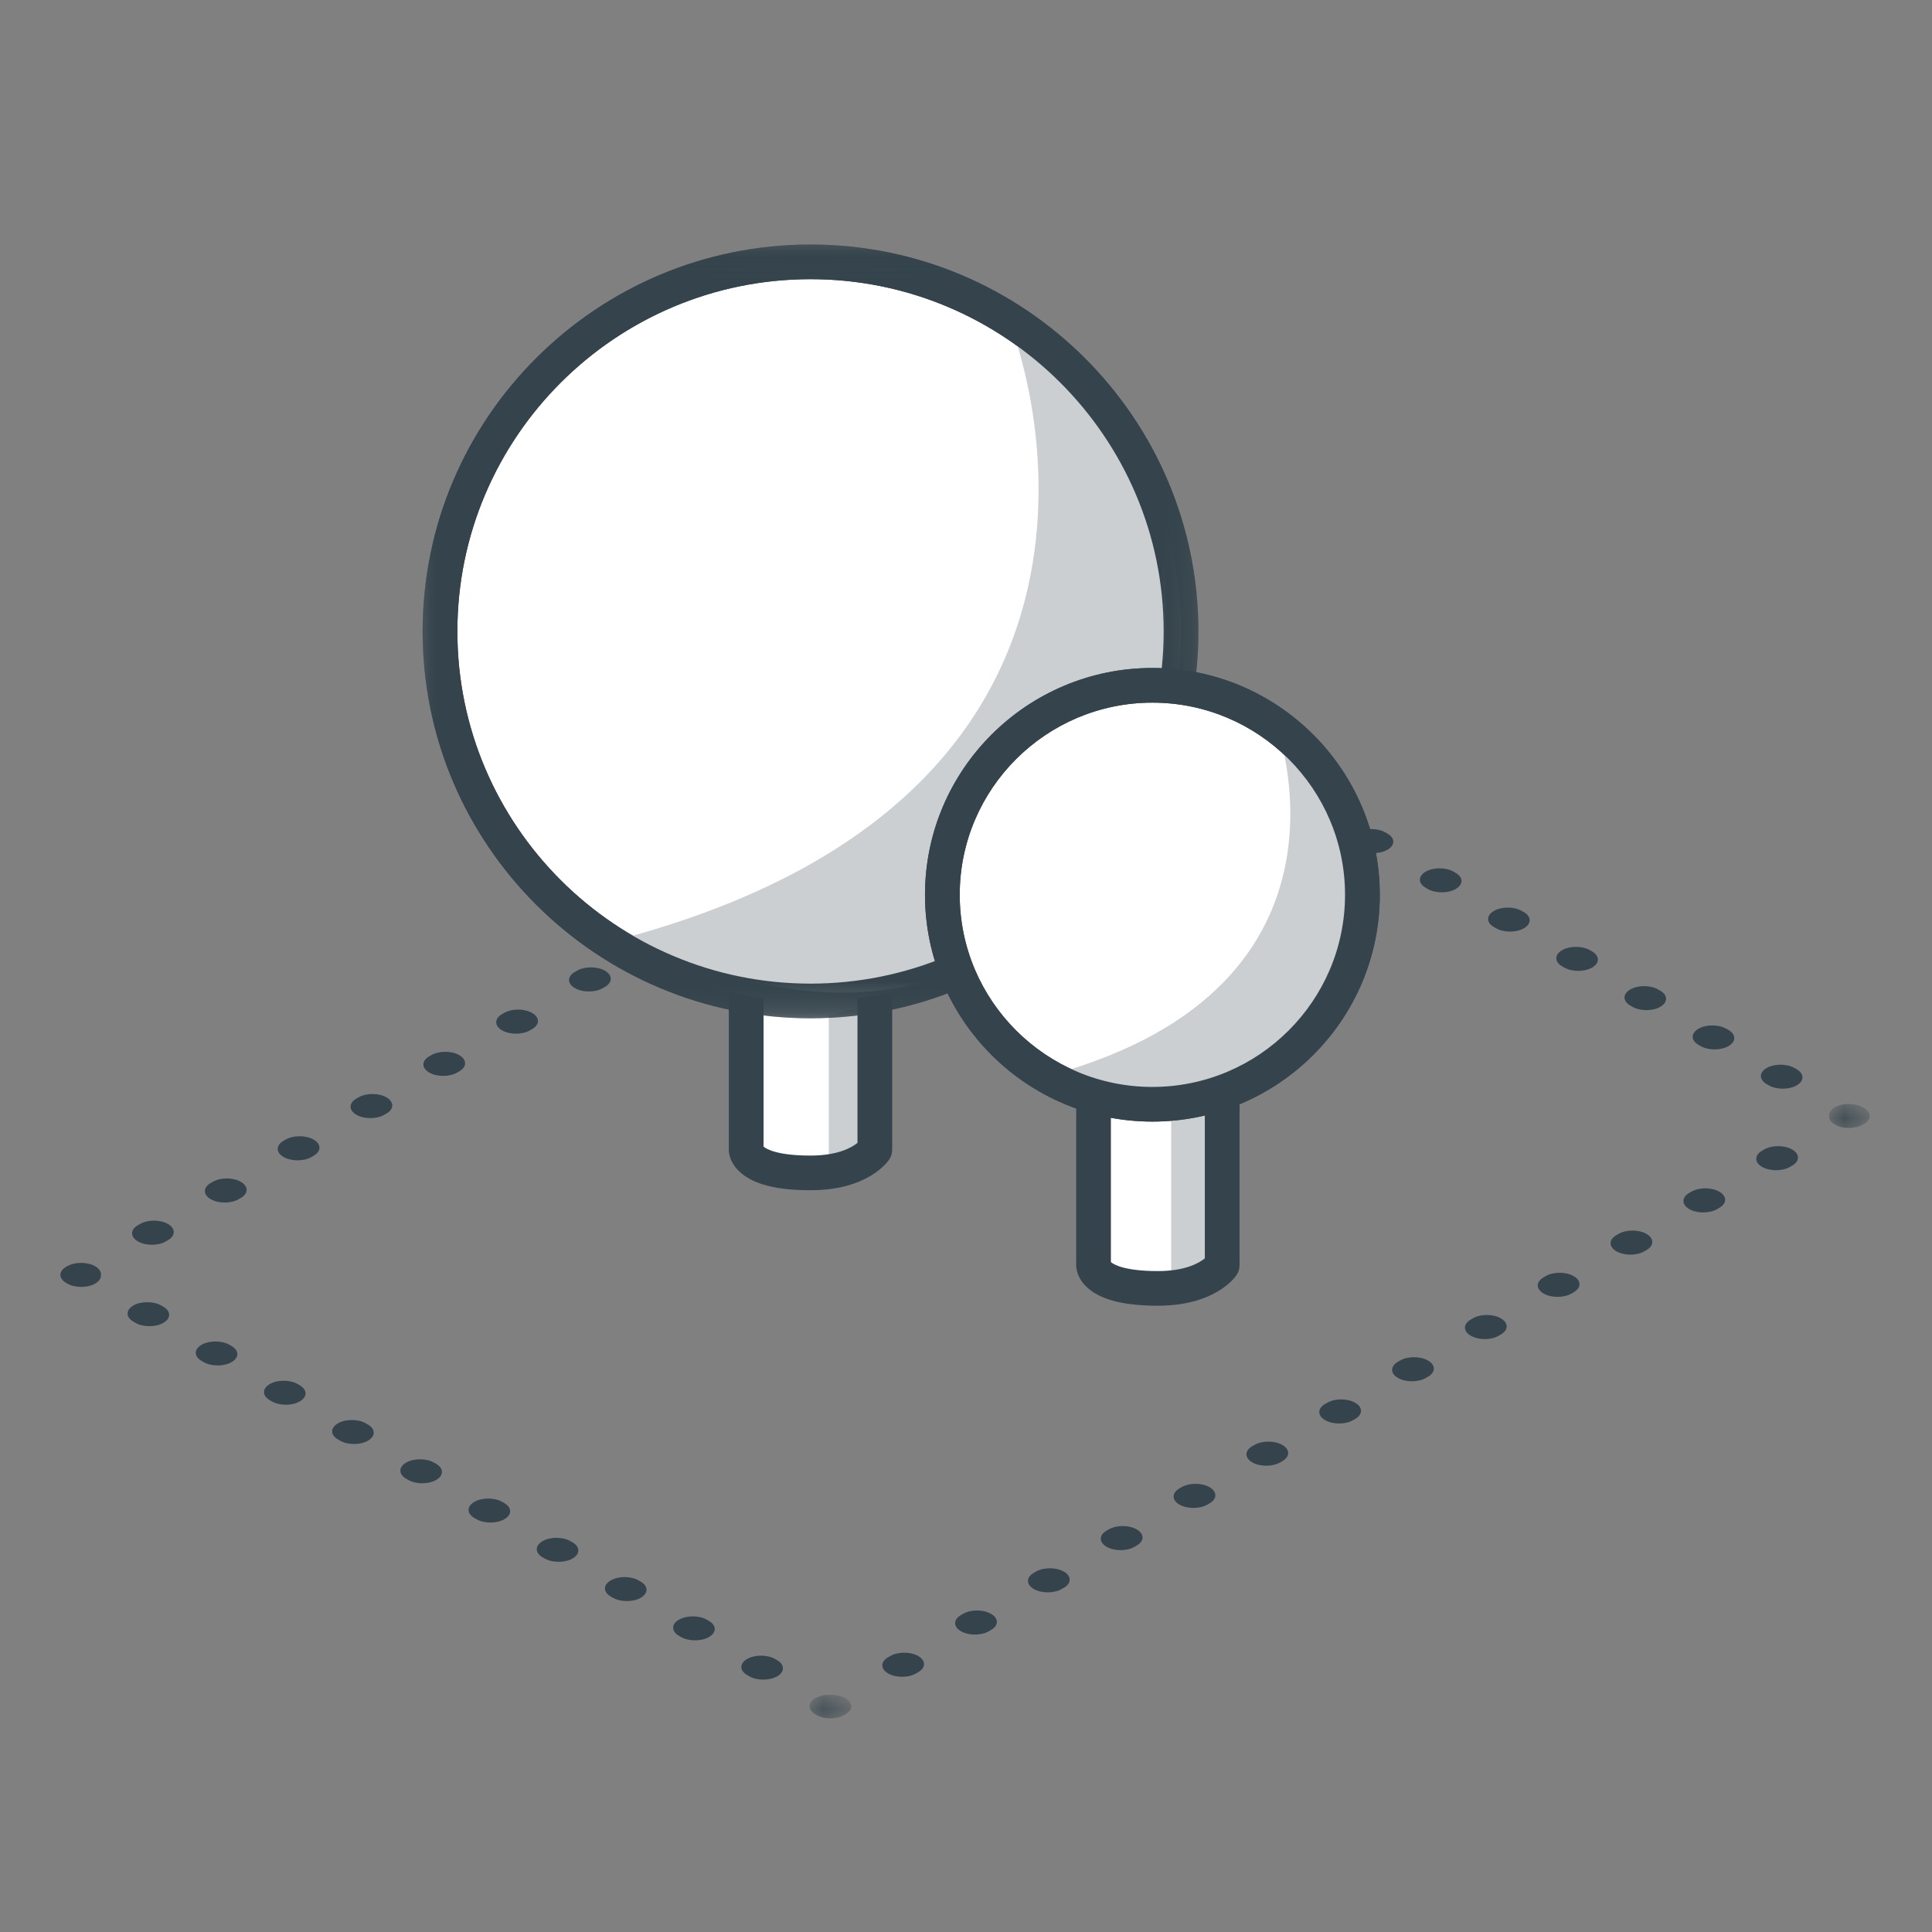 <?xml version="1.0" encoding="UTF-8"?>
<svg width="64px" height="64px" viewBox="0 0 64 64" version="1.1" xmlns="http://www.w3.org/2000/svg" xmlns:xlink="http://www.w3.org/1999/xlink">
    <rect x="0" y="0" width="64" height="64" fill="#808080" stroke="none"/>
    <!-- Generator: Sketch 56.3 (81716) - https://sketch.com -->
    <title>1 Atoms / 1.5 Icons / 64 Illu ungebautes-grundstueck</title>
    <desc>Created with Sketch.</desc>
    <defs>
        <polygon id="path-1" points="0.052 0.026 1.432 0.026 1.432 0.803 0.052 0.803"></polygon>
        <polygon id="path-3" points="0 0.03 1.345 0.03 1.345 0.827 0 0.827"></polygon>
        <polygon id="path-5" points="0.02 0.077 25.719 0.077 25.719 25.709 0.02 25.709"></polygon>
        <polygon id="path-7" points="0.02 0.077 25.719 0.077 25.719 25.709 0.02 25.709"></polygon>
    </defs>
    <g id="1-Atoms-/-1.5-Icons-/-64-Illu-ungebautes-grundstueck" stroke="none" stroke-width="1" fill="none" fill-rule="evenodd">
        <g id="ungebautes-grundstueck" transform="translate(2, 8.023)">
            <polygon id="Rectangle" fill="#FFFFFF" points="34 26.977 38 26.977 38 33.977 36 34.977 34 33.977"></polygon>
            <polygon id="Rectangle" fill="#FFFFFF" points="23 24.977 27 24.977 27 29.977 25 30.977 23 29.977"></polygon>
            <polygon id="Fill-1" fill="#CBCFD2" points="36.797 28.643 36.797 34.724 38.624 33.831 38.475 28.096"></polygon>
            <polygon id="Fill-2" fill="#CBCFD2" points="25.454 25.62 25.454 30.831 27.282 30.066 27.132 25.151"></polygon>
            <g id="Group-5" transform="translate(24.765, 48.096)">
                <mask id="mask-2" fill="white">
                    <use xlink:href="#path-1"></use>
                </mask>
                <g id="Clip-4"></g>
                <path d="M1.239,0.137 C1.496,0.285 1.497,0.524 1.242,0.671 L1.206,0.692 C1.085,0.763 0.917,0.803 0.744,0.803 C0.572,0.803 0.403,0.763 0.281,0.692 L0.246,0.672 C-0.011,0.524 -0.013,0.285 0.242,0.137 C0.378,0.058 0.559,0.022 0.737,0.027 C0.917,0.021 1.101,0.057 1.239,0.137" id="Fill-3" fill="#35444C" mask="url(#mask-2)"></path>
            </g>
            <path d="M23.742,46.972 C23.998,47.12 24,47.359 23.746,47.507 C23.491,47.654 23.076,47.654 22.82,47.506 L22.752,47.467 C22.495,47.32 22.494,47.08 22.749,46.933 C23.003,46.785 23.417,46.785 23.674,46.933 L23.742,46.972 Z" id="Fill-6" fill="#35444C"></path>
            <path d="M21.483,45.671 C21.74,45.819 21.741,46.058 21.486,46.206 C21.231,46.353 20.818,46.353 20.561,46.206 L20.492,46.166 C20.236,46.019 20.235,45.779 20.489,45.632 C20.744,45.484 21.158,45.484 21.414,45.632 L21.483,45.671 Z" id="Fill-8" fill="#35444C"></path>
            <path d="M19.224,44.37 C19.48,44.518 19.482,44.757 19.227,44.905 C18.972,45.052 18.558,45.052 18.302,44.905 L18.233,44.865 C17.977,44.718 17.975,44.478 18.23,44.331 C18.485,44.183 18.899,44.183 19.155,44.331 L19.224,44.37 Z" id="Fill-10" fill="#35444C"></path>
            <path d="M16.965,43.069 C17.221,43.217 17.223,43.456 16.968,43.604 C16.713,43.751 16.299,43.751 16.043,43.604 L15.975,43.565 C15.718,43.417 15.717,43.178 15.972,43.03 C16.226,42.882 16.64,42.882 16.897,43.03 L16.965,43.069 Z" id="Fill-12" fill="#35444C"></path>
            <path d="M14.706,41.769 C14.962,41.916 14.964,42.156 14.709,42.303 C14.454,42.451 14.04,42.45 13.784,42.303 L13.715,42.264 C13.459,42.116 13.457,41.877 13.712,41.729 C13.967,41.581 14.381,41.581 14.637,41.729 L14.706,41.769 Z" id="Fill-14" fill="#35444C"></path>
            <path d="M12.447,40.468 C12.703,40.615 12.705,40.855 12.45,41.002 C12.195,41.15 11.781,41.15 11.525,41.002 L11.456,40.963 C11.199,40.815 11.198,40.576 11.453,40.428 C11.708,40.28 12.122,40.28 12.378,40.428 L12.447,40.468 Z" id="Fill-16" fill="#35444C"></path>
            <path d="M10.188,39.167 C10.444,39.314 10.445,39.553 10.191,39.701 C9.936,39.849 9.522,39.849 9.265,39.701 L9.197,39.662 C8.941,39.514 8.939,39.275 9.194,39.127 C9.448,38.979 9.863,38.98 10.119,39.127 L10.188,39.167 Z" id="Fill-18" fill="#35444C"></path>
            <path d="M7.928,37.866 C8.185,38.013 8.187,38.253 7.932,38.4 C7.677,38.548 7.263,38.548 7.006,38.4 L6.938,38.361 C6.682,38.213 6.68,37.974 6.935,37.826 C7.19,37.679 7.604,37.679 7.86,37.826 L7.928,37.866 Z" id="Fill-20" fill="#35444C"></path>
            <path d="M5.67,36.565 C5.925,36.712 5.928,36.952 5.673,37.099 C5.418,37.247 5.003,37.247 4.748,37.099 L4.679,37.06 C4.422,36.912 4.421,36.673 4.676,36.525 C4.931,36.378 5.344,36.378 5.601,36.525 L5.67,36.565 Z" id="Fill-22" fill="#35444C"></path>
            <path d="M3.41,35.264 C3.667,35.412 3.668,35.651 3.413,35.798 C3.159,35.946 2.745,35.946 2.488,35.798 L2.419,35.759 C2.163,35.611 2.162,35.372 2.416,35.224 C2.671,35.077 3.085,35.077 3.342,35.224 L3.41,35.264 Z" id="Fill-24" fill="#35444C"></path>
            <path d="M1.151,33.922 C1.289,34.001 1.354,34.108 1.343,34.212 C1.353,34.314 1.29,34.419 1.154,34.497 C0.899,34.645 0.485,34.645 0.229,34.497 L0.194,34.477 C0.071,34.406 0.001,34.309 1.79301018e-13,34.21 C-0.001,34.11 0.069,34.013 0.19,33.942 L0.226,33.922 C0.481,33.774 0.895,33.774 1.151,33.922" id="Fill-26" fill="#35444C"></path>
            <path d="M32.514,15.743 C32.77,15.89 32.772,16.13 32.517,16.278 L32.444,16.32 C32.19,16.467 31.775,16.467 31.519,16.32 C31.262,16.172 31.261,15.933 31.515,15.785 L31.589,15.743 C31.843,15.595 32.258,15.595 32.514,15.743" id="Fill-28" fill="#35444C"></path>
            <path d="M30.102,17.142 C30.358,17.289 30.36,17.528 30.105,17.676 L30.031,17.719 C29.777,17.866 29.362,17.866 29.106,17.719 C28.85,17.571 28.849,17.331 29.103,17.184 L29.176,17.141 C29.431,16.993 29.845,16.994 30.102,17.142" id="Fill-30" fill="#35444C"></path>
            <path d="M27.689,18.54 C27.945,18.687 27.947,18.927 27.692,19.074 L27.619,19.117 C27.364,19.265 26.95,19.264 26.694,19.117 C26.437,18.969 26.435,18.73 26.69,18.582 L26.764,18.54 C27.018,18.392 27.433,18.392 27.689,18.54" id="Fill-32" fill="#35444C"></path>
            <path d="M25.277,19.938 C25.533,20.086 25.535,20.325 25.28,20.473 L25.206,20.515 C24.952,20.663 24.537,20.663 24.281,20.515 C24.025,20.368 24.023,20.128 24.278,19.98 L24.351,19.938 C24.606,19.79 25.02,19.791 25.277,19.938" id="Fill-34" fill="#35444C"></path>
            <path d="M22.864,21.337 C23.12,21.484 23.122,21.723 22.867,21.871 L22.794,21.914 C22.539,22.061 22.125,22.061 21.869,21.914 C21.612,21.766 21.61,21.526 21.865,21.379 L21.939,21.336 C22.193,21.189 22.608,21.189 22.864,21.337" id="Fill-36" fill="#35444C"></path>
            <path d="M20.452,22.735 C20.708,22.882 20.71,23.122 20.455,23.269 L20.381,23.312 C20.127,23.46 19.712,23.459 19.456,23.312 C19.2,23.164 19.198,22.925 19.453,22.777 L19.526,22.735 C19.781,22.587 20.195,22.587 20.452,22.735" id="Fill-38" fill="#35444C"></path>
            <path d="M18.039,24.133 C18.295,24.281 18.297,24.52 18.042,24.668 L17.969,24.71 C17.714,24.858 17.299,24.858 17.044,24.71 C16.787,24.563 16.785,24.323 17.04,24.175 L17.113,24.133 C17.368,23.985 17.783,23.986 18.039,24.133" id="Fill-40" fill="#35444C"></path>
            <path d="M15.627,25.532 C15.883,25.679 15.885,25.919 15.63,26.066 L15.556,26.109 C15.302,26.256 14.887,26.256 14.631,26.109 C14.375,25.961 14.373,25.722 14.627,25.574 L14.701,25.531 C14.956,25.384 15.37,25.384 15.627,25.532" id="Fill-42" fill="#35444C"></path>
            <path d="M13.214,26.93 C13.47,27.077 13.472,27.317 13.217,27.465 L13.144,27.507 C12.889,27.655 12.474,27.654 12.219,27.507 C11.962,27.359 11.96,27.12 12.215,26.972 L12.288,26.93 C12.543,26.782 12.958,26.782 13.214,26.93" id="Fill-44" fill="#35444C"></path>
            <path d="M10.802,28.328 C11.057,28.476 11.059,28.715 10.805,28.863 L10.731,28.905 C10.476,29.053 10.062,29.053 9.806,28.905 C9.55,28.758 9.548,28.518 9.802,28.371 L9.876,28.328 C10.131,28.18 10.545,28.181 10.802,28.328" id="Fill-46" fill="#35444C"></path>
            <path d="M8.389,29.727 C8.645,29.874 8.647,30.114 8.392,30.261 L8.319,30.304 C8.064,30.452 7.649,30.451 7.394,30.304 C7.137,30.156 7.135,29.917 7.39,29.769 L7.463,29.726 C7.718,29.579 8.133,29.579 8.389,29.727" id="Fill-48" fill="#35444C"></path>
            <path d="M5.977,31.125 C6.232,31.272 6.234,31.512 5.98,31.66 L5.906,31.702 C5.651,31.85 5.237,31.85 4.981,31.702 C4.725,31.555 4.723,31.315 4.977,31.167 L5.051,31.125 C5.306,30.977 5.72,30.977 5.977,31.125" id="Fill-50" fill="#35444C"></path>
            <path d="M3.564,32.524 C3.82,32.671 3.822,32.91 3.567,33.058 L3.494,33.101 C3.239,33.248 2.824,33.248 2.569,33.101 C2.312,32.953 2.31,32.713 2.565,32.566 L2.638,32.523 C2.893,32.375 3.308,32.376 3.564,32.524" id="Fill-52" fill="#35444C"></path>
            <path d="M34.925,14.387 C35.181,14.535 35.183,14.774 34.928,14.921 C34.792,15 34.61,15.037 34.431,15.032 C34.252,15.038 34.069,15.001 33.931,14.922 C33.675,14.774 33.674,14.534 33.928,14.387 L33.963,14.366 C34.085,14.296 34.253,14.256 34.426,14.256 C34.598,14.256 34.767,14.296 34.889,14.367 L34.925,14.387 Z" id="Fill-54" fill="#35444C"></path>
            <path d="M57.515,27.396 C57.772,27.544 57.774,27.783 57.519,27.931 C57.264,28.078 56.85,28.078 56.593,27.93 L56.525,27.891 C56.269,27.743 56.267,27.504 56.522,27.357 C56.777,27.209 57.191,27.209 57.447,27.357 L57.515,27.396 Z" id="Fill-56" fill="#35444C"></path>
            <path d="M55.257,26.095 C55.513,26.243 55.515,26.482 55.26,26.63 C55.005,26.777 54.591,26.777 54.335,26.63 L54.266,26.59 C54.009,26.442 54.008,26.203 54.263,26.056 C54.518,25.908 54.932,25.908 55.188,26.056 L55.257,26.095 Z" id="Fill-58" fill="#35444C"></path>
            <path d="M52.998,24.794 C53.254,24.942 53.255,25.181 53,25.329 C52.746,25.476 52.332,25.476 52.075,25.329 L52.007,25.289 C51.751,25.142 51.749,24.902 52.004,24.755 C52.258,24.607 52.673,24.607 52.929,24.755 L52.998,24.794 Z" id="Fill-60" fill="#35444C"></path>
            <path d="M50.738,23.493 C50.995,23.641 50.996,23.88 50.741,24.028 C50.486,24.175 50.073,24.175 49.816,24.028 L49.748,23.989 C49.492,23.841 49.49,23.601 49.744,23.454 C49.999,23.306 50.414,23.306 50.67,23.454 L50.738,23.493 Z" id="Fill-62" fill="#35444C"></path>
            <path d="M48.479,22.192 C48.735,22.34 48.737,22.579 48.483,22.727 C48.228,22.875 47.813,22.874 47.557,22.727 L47.489,22.687 C47.232,22.54 47.231,22.301 47.486,22.153 C47.74,22.005 48.154,22.005 48.411,22.153 L48.479,22.192 Z" id="Fill-64" fill="#35444C"></path>
            <path d="M46.22,20.892 C46.477,21.039 46.478,21.278 46.223,21.426 C45.969,21.574 45.555,21.574 45.298,21.426 L45.229,21.386 C44.973,21.239 44.972,21 45.226,20.852 C45.481,20.704 45.895,20.704 46.152,20.852 L46.22,20.892 Z" id="Fill-66" fill="#35444C"></path>
            <path d="M43.961,19.591 C44.218,19.738 44.219,19.977 43.964,20.125 C43.709,20.273 43.295,20.273 43.039,20.125 L42.971,20.086 C42.714,19.938 42.712,19.699 42.967,19.551 C43.222,19.403 43.636,19.404 43.893,19.551 L43.961,19.591 Z" id="Fill-68" fill="#35444C"></path>
            <path d="M41.702,18.29 C41.958,18.437 41.96,18.677 41.705,18.824 C41.451,18.972 41.036,18.972 40.78,18.824 L40.712,18.785 C40.455,18.637 40.454,18.398 40.709,18.25 C40.963,18.103 41.377,18.103 41.634,18.25 L41.702,18.29 Z" id="Fill-70" fill="#35444C"></path>
            <path d="M39.443,16.989 C39.699,17.136 39.701,17.376 39.446,17.523 C39.191,17.671 38.777,17.671 38.521,17.523 L38.452,17.484 C38.196,17.336 38.194,17.097 38.449,16.949 C38.704,16.802 39.118,16.802 39.374,16.949 L39.443,16.989 Z" id="Fill-72" fill="#35444C"></path>
            <path d="M37.184,15.688 C37.44,15.836 37.442,16.075 37.187,16.222 C36.932,16.37 36.518,16.37 36.262,16.222 L36.193,16.183 C35.936,16.035 35.935,15.796 36.19,15.648 C36.445,15.501 36.859,15.501 37.115,15.648 L37.184,15.688 Z" id="Fill-74" fill="#35444C"></path>
            <g id="Group-78" transform="translate(58.591, 28.516)">
                <mask id="mask-4" fill="white">
                    <use xlink:href="#path-3"></use>
                </mask>
                <g id="Clip-77"></g>
                <path d="M1.151,0.162 C1.273,0.232 1.344,0.329 1.345,0.429 C1.345,0.528 1.276,0.626 1.154,0.696 L1.119,0.717 C0.864,0.864 0.45,0.864 0.193,0.717 C0.056,0.638 -0.008,0.532 0.001,0.428 C-0.009,0.325 0.054,0.22 0.19,0.141 C0.445,-0.007 0.86,-0.006 1.116,0.141 L1.151,0.162 Z" id="Fill-76" fill="#35444C" mask="url(#mask-4)"></path>
            </g>
            <path d="M57.367,30.055 C57.623,30.202 57.625,30.441 57.37,30.589 L57.297,30.632 C57.042,30.779 56.628,30.779 56.371,30.632 C56.115,30.484 56.114,30.244 56.368,30.097 L56.442,30.055 C56.697,29.907 57.111,29.907 57.367,30.055" id="Fill-79" fill="#35444C"></path>
            <path d="M54.955,31.453 C55.211,31.601 55.212,31.84 54.957,31.987 L54.884,32.03 C54.63,32.177 54.215,32.178 53.959,32.03 C53.702,31.882 53.702,31.643 53.956,31.495 L54.029,31.453 C54.284,31.305 54.698,31.305 54.955,31.453" id="Fill-81" fill="#35444C"></path>
            <path d="M52.542,32.851 C52.798,32.999 52.8,33.238 52.545,33.386 L52.472,33.428 C52.217,33.576 51.803,33.576 51.546,33.428 C51.29,33.281 51.289,33.041 51.543,32.894 L51.617,32.851 C51.872,32.704 52.286,32.704 52.542,32.851" id="Fill-83" fill="#35444C"></path>
            <path d="M50.129,34.25 C50.386,34.397 50.387,34.636 50.132,34.784 L50.059,34.827 C49.805,34.974 49.39,34.974 49.134,34.827 C48.877,34.679 48.877,34.44 49.131,34.292 L49.204,34.25 C49.459,34.102 49.873,34.102 50.129,34.25" id="Fill-85" fill="#35444C"></path>
            <path d="M47.717,35.648 C47.973,35.796 47.975,36.035 47.72,36.182 L47.647,36.225 C47.392,36.373 46.978,36.373 46.721,36.225 C46.465,36.077 46.464,35.838 46.718,35.691 L46.792,35.648 C47.047,35.5 47.46,35.5 47.717,35.648" id="Fill-87" fill="#35444C"></path>
            <path d="M45.304,37.046 C45.561,37.194 45.562,37.433 45.307,37.581 L45.234,37.623 C44.979,37.771 44.565,37.771 44.309,37.623 C44.052,37.476 44.051,37.237 44.306,37.089 L44.379,37.046 C44.634,36.899 45.048,36.899 45.304,37.046" id="Fill-89" fill="#35444C"></path>
            <path d="M42.892,38.445 C43.148,38.592 43.15,38.832 42.895,38.979 L42.821,39.022 C42.567,39.169 42.153,39.169 41.896,39.022 C41.64,38.874 41.639,38.635 41.893,38.487 L41.967,38.445 C42.221,38.297 42.635,38.297 42.892,38.445" id="Fill-91" fill="#35444C"></path>
            <path d="M40.479,39.843 C40.736,39.991 40.737,40.23 40.482,40.378 L40.409,40.42 C40.154,40.568 39.74,40.568 39.484,40.42 C39.227,40.272 39.226,40.033 39.481,39.886 L39.554,39.843 C39.809,39.695 40.223,39.695 40.479,39.843" id="Fill-93" fill="#35444C"></path>
            <path d="M38.067,41.241 C38.323,41.389 38.325,41.628 38.07,41.776 L37.996,41.819 C37.742,41.966 37.328,41.966 37.071,41.819 C36.815,41.671 36.813,41.432 37.068,41.284 L37.142,41.241 C37.396,41.094 37.81,41.094 38.067,41.241" id="Fill-95" fill="#35444C"></path>
            <path d="M35.654,42.64 C35.911,42.788 35.912,43.027 35.657,43.174 L35.584,43.217 C35.329,43.365 34.915,43.365 34.659,43.217 C34.402,43.069 34.401,42.83 34.656,42.682 L34.729,42.64 C34.984,42.492 35.398,42.492 35.654,42.64" id="Fill-97" fill="#35444C"></path>
            <path d="M33.242,44.038 C33.498,44.186 33.5,44.425 33.245,44.573 L33.171,44.615 C32.917,44.763 32.503,44.763 32.246,44.615 C31.99,44.468 31.988,44.229 32.243,44.081 L32.317,44.038 C32.571,43.891 32.985,43.891 33.242,44.038" id="Fill-99" fill="#35444C"></path>
            <path d="M30.829,45.437 C31.086,45.584 31.087,45.823 30.832,45.971 L30.759,46.014 C30.504,46.161 30.09,46.161 29.834,46.014 C29.577,45.866 29.576,45.627 29.831,45.479 L29.904,45.437 C30.159,45.289 30.573,45.289 30.829,45.437" id="Fill-101" fill="#35444C"></path>
            <path d="M28.417,46.835 C28.673,46.983 28.674,47.222 28.42,47.369 L28.346,47.412 C28.091,47.56 27.678,47.56 27.421,47.412 C27.165,47.264 27.163,47.025 27.418,46.878 L27.492,46.835 C27.746,46.687 28.16,46.687 28.417,46.835" id="Fill-103" fill="#35444C"></path>
            <path d="M23.294,29.96 C23.381,30.034 23.736,30.257 24.849,30.257 C25.757,30.257 26.217,29.989 26.405,29.836 L26.405,23.669 L23.294,23.669 L23.294,29.96 Z M24.849,31.405 C23.828,31.405 23.108,31.244 22.649,30.914 C22.18,30.577 22.143,30.18 22.143,30.066 L22.143,23.095 C22.143,22.778 22.401,22.521 22.718,22.521 L26.98,22.521 C27.298,22.521 27.555,22.778 27.555,23.095 L27.555,30.066 C27.555,30.179 27.522,30.29 27.459,30.384 C27.389,30.489 26.723,31.405 24.849,31.405 L24.849,31.405 Z" id="Fill-105" fill="#35444C"></path>
            <path d="M37.123,12.893 C37.123,19.654 31.628,25.135 24.849,25.135 C18.071,25.135 12.575,19.654 12.575,12.893 C12.575,6.132 18.071,0.651 24.849,0.651 C31.628,0.651 37.123,6.132 37.123,12.893" id="Fill-107" fill="#FFFFFF"></path>
            <g id="Group-111" transform="translate(11.98, 0)">
                <mask id="mask-6" fill="white">
                    <use xlink:href="#path-5"></use>
                </mask>
                <g id="Clip-110"></g>
                <path d="M12.869,1.225 C6.419,1.225 1.171,6.459 1.171,12.893 C1.171,19.327 6.419,24.561 12.869,24.561 C19.32,24.561 24.568,19.327 24.568,12.893 C24.568,6.459 19.32,1.225 12.869,1.225 M12.869,25.709 C5.784,25.709 0.02,19.96 0.02,12.893 C0.02,5.826 5.784,0.077 12.869,0.077 C19.954,0.077 25.719,5.826 25.719,12.893 C25.719,19.96 19.954,25.709 12.869,25.709" id="Fill-109" fill="#35444C" mask="url(#mask-6)"></path>
            </g>
            <path d="M31.544,2.946 C31.544,2.946 37.324,17.885 18.914,22.986 C18.914,22.986 32.204,30.747 36.476,14.679 C36.476,14.679 37.936,5.242 31.544,2.946" id="Fill-112" fill="#CBCFD2"></path>
            <g id="Group-116" transform="translate(11.98, 0)">
                <mask id="mask-8" fill="white">
                    <use xlink:href="#path-7"></use>
                </mask>
                <g id="Clip-115"></g>
                <path d="M12.869,1.225 C6.419,1.225 1.171,6.459 1.171,12.893 C1.171,19.327 6.419,24.561 12.869,24.561 C19.32,24.561 24.568,19.327 24.568,12.893 C24.568,6.459 19.32,1.225 12.869,1.225 M12.869,25.709 C5.784,25.709 0.02,19.96 0.02,12.893 C0.02,5.826 5.784,0.077 12.869,0.077 C19.954,0.077 25.719,5.826 25.719,12.893 C25.719,19.96 19.954,25.709 12.869,25.709" id="Fill-114" fill="#35444C" mask="url(#mask-8)"></path>
            </g>
            <path d="M34.8,33.786 C34.887,33.86 35.242,34.083 36.356,34.083 C37.264,34.083 37.723,33.815 37.911,33.662 L37.911,27.494 L34.8,27.494 L34.8,33.786 Z M36.356,35.23 C35.335,35.23 34.615,35.07 34.155,34.74 C33.686,34.403 33.65,34.005 33.65,33.891 L33.65,26.92 C33.65,26.603 33.907,26.346 34.225,26.346 L38.487,26.346 C38.805,26.346 39.062,26.603 39.062,26.92 L39.062,33.891 C39.062,34.005 39.029,34.115 38.966,34.21 C38.896,34.314 38.229,35.23 36.356,35.23 L36.356,35.23 Z" id="Fill-117" fill="#35444C"></path>
            <path d="M43.132,21.618 C43.132,25.45 40.017,28.557 36.174,28.557 C32.332,28.557 29.217,25.45 29.217,21.618 C29.217,17.786 32.332,14.679 36.174,14.679 C40.017,14.679 43.132,17.786 43.132,21.618" id="Fill-119" fill="#FFFFFF"></path>
            <path d="M36.174,15.253 C32.655,15.253 29.792,18.108 29.792,21.618 C29.792,25.128 32.655,27.983 36.174,27.983 C39.693,27.983 42.556,25.128 42.556,21.618 C42.556,18.108 39.693,15.253 36.174,15.253 M36.174,29.131 C32.021,29.131 28.642,25.761 28.642,21.618 C28.642,17.475 32.021,14.105 36.174,14.105 C40.328,14.105 43.707,17.475 43.707,21.618 C43.707,25.761 40.328,29.131 36.174,29.131" id="Fill-121" fill="#35444C"></path>
            <path d="M40.241,15.871 C40.241,15.871 43.617,24.597 32.865,27.576 C32.865,27.576 40.627,32.108 43.122,22.724 C43.122,22.724 43.975,17.212 40.241,15.871" id="Fill-123" fill="#CBCFD2"></path>
            <path d="M36.174,15.253 C32.655,15.253 29.792,18.108 29.792,21.618 C29.792,25.128 32.655,27.983 36.174,27.983 C39.693,27.983 42.556,25.128 42.556,21.618 C42.556,18.108 39.693,15.253 36.174,15.253 M36.174,29.131 C32.021,29.131 28.642,25.761 28.642,21.618 C28.642,17.475 32.021,14.105 36.174,14.105 C40.328,14.105 43.707,17.475 43.707,21.618 C43.707,25.761 40.328,29.131 36.174,29.131" id="Fill-125" fill="#35444C"></path>
        </g>
    </g>
</svg>